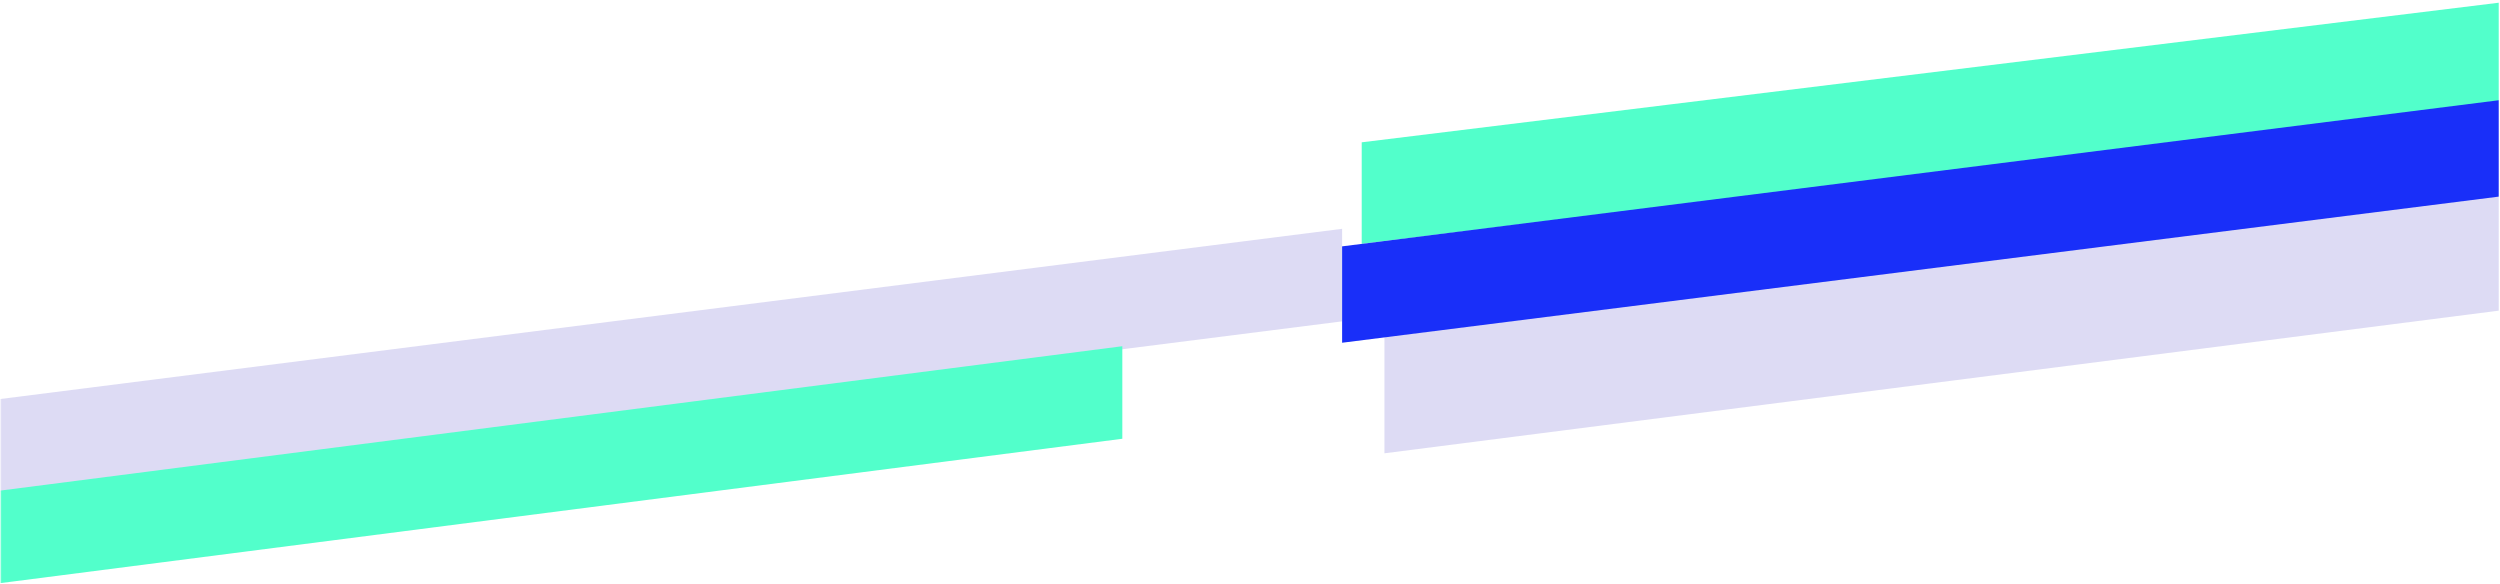 <svg width="1921" height="449" viewBox="0 0 1921 449" fill="none" xmlns="http://www.w3.org/2000/svg">
<g clip-path="url(#clip0_2020_11113)">
<mask id="mask0_2020_11113" style="mask-type:luminance" maskUnits="userSpaceOnUse" x="0" y="0" width="1921" height="449">
<path d="M1920.22 0.82H0.223V448.82H1920.22V0.82Z" fill="white"/>
</mask>
<g mask="url(#mask0_2020_11113)">
<path d="M1063.81 258.947L3056.72 3.82V93.189L1063.81 348.316V258.947Z" fill="#DDDBF4"/>
<path d="M1046.34 109.353L2989.22 -129.18V-51.178L1046.34 187.355V109.353Z" fill="#52FFCB"/>
<path d="M-501.277 370.21L1031.28 175.82V246.931L-501.277 441.321V370.21Z" fill="#DDDBF4"/>
<path d="M-541.777 446.71L862.39 266.029V337.141L-541.777 517.821V446.71Z" fill="#52FFCB"/>
<path d="M1031.28 189.3L2559.72 -3.791V70.273L1031.28 263.364V189.3Z" fill="#192FF9"/>
</g>
</g>
<defs>
<clipPath id="clip0_2020_11113">
<rect width="1920" height="448" fill="white" transform="translate(0.223 0.82)"/>
</clipPath>
</defs>
</svg>
